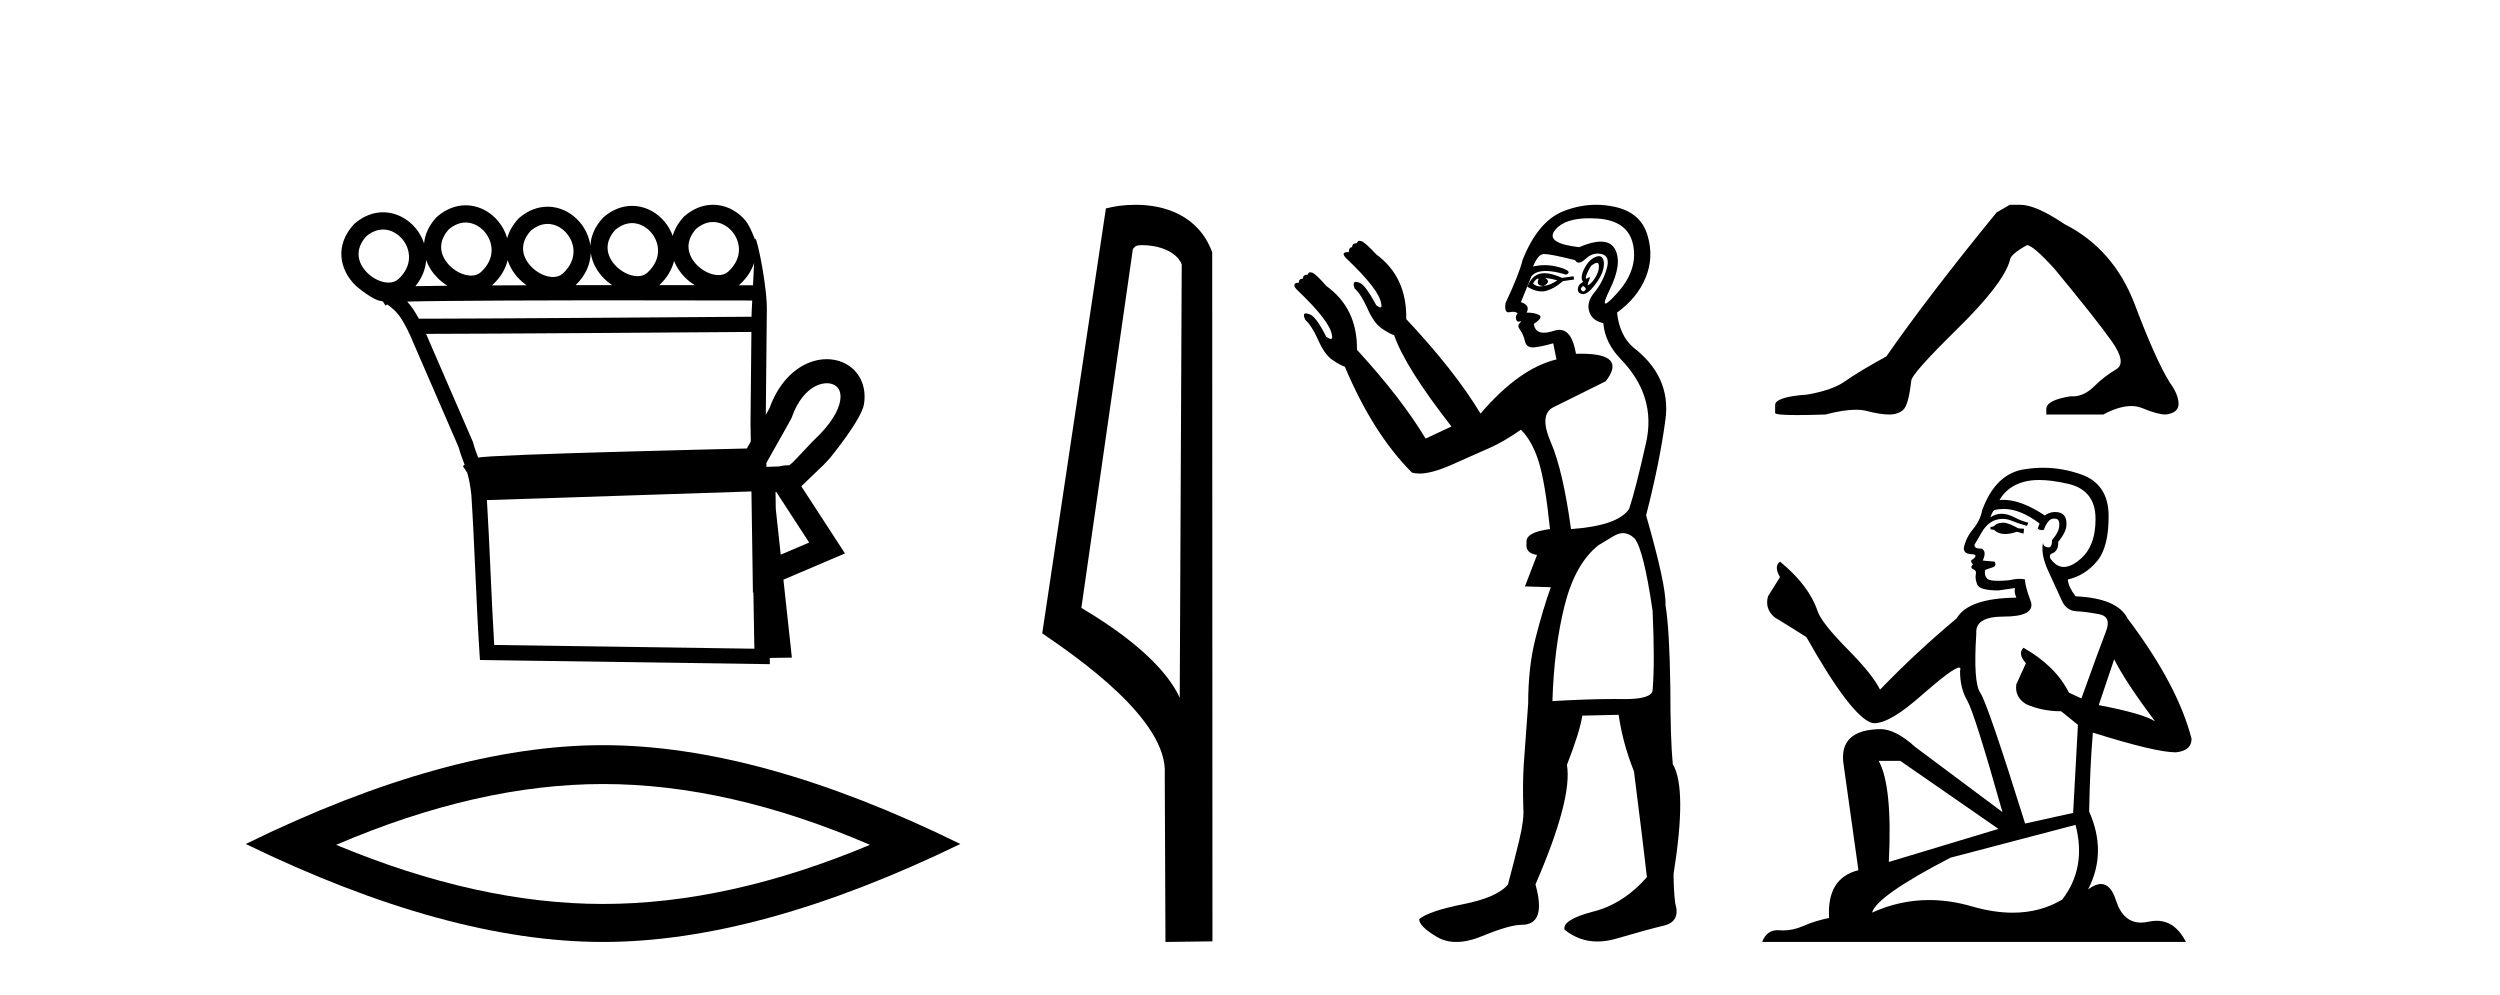 <?xml version='1.0' encoding='UTF-8' standalone='yes'?><svg xmlns='http://www.w3.org/2000/svg' xmlns:xlink='http://www.w3.org/1999/xlink' width='103.0' height='41.0' ><path d='M 29.377 9.147 C 29.4 9.147 29.422 9.148 29.445 9.15 C 29.461 9.151 29.478 9.153 29.494 9.155 C 29.76 9.19 30.001 9.34 30.173 9.548 C 30.511 9.956 30.616 10.627 30.007 11.188 C 29.893 11.292 29.753 11.333 29.604 11.333 C 29.582 11.333 29.561 11.333 29.539 11.331 C 29.505 11.328 29.47 11.324 29.435 11.317 C 29.185 11.271 28.928 11.13 28.728 10.932 C 28.366 10.574 28.158 10.011 28.68 9.429 C 28.919 9.227 29.157 9.147 29.377 9.147 ZM 19.185 9.168 C 19.208 9.168 19.231 9.169 19.254 9.171 C 19.27 9.172 19.286 9.174 19.303 9.176 C 19.569 9.211 19.809 9.361 19.981 9.569 C 20.32 9.978 20.425 10.649 19.816 11.209 C 19.702 11.313 19.562 11.355 19.412 11.355 C 19.391 11.355 19.37 11.354 19.348 11.352 C 19.313 11.35 19.278 11.345 19.243 11.338 C 18.994 11.293 18.736 11.151 18.537 10.954 C 18.175 10.595 17.967 10.033 18.489 9.451 C 18.727 9.248 18.966 9.168 19.185 9.168 ZM 26.043 9.192 C 26.066 9.192 26.089 9.193 26.111 9.195 C 26.128 9.196 26.144 9.198 26.16 9.2 C 26.426 9.235 26.667 9.385 26.839 9.593 C 27.178 10.002 27.282 10.672 26.673 11.233 C 26.559 11.337 26.419 11.378 26.27 11.378 C 26.249 11.378 26.227 11.378 26.206 11.376 C 26.171 11.373 26.136 11.369 26.101 11.362 C 25.851 11.316 25.594 11.175 25.394 10.977 C 25.032 10.619 24.824 10.056 25.346 9.474 C 25.585 9.272 25.824 9.192 26.043 9.192 ZM 22.561 9.226 C 22.584 9.226 22.607 9.227 22.629 9.229 C 22.646 9.23 22.662 9.231 22.678 9.234 C 22.944 9.268 23.185 9.418 23.357 9.626 C 23.696 10.035 23.8 10.706 23.191 11.267 C 23.077 11.37 22.937 11.412 22.788 11.412 C 22.767 11.412 22.745 11.411 22.724 11.41 C 22.689 11.407 22.654 11.402 22.619 11.396 C 22.369 11.35 22.112 11.209 21.912 11.011 C 21.55 10.653 21.342 10.09 21.864 9.508 C 22.103 9.306 22.342 9.226 22.561 9.226 ZM 15.783 9.457 C 15.806 9.457 15.829 9.458 15.852 9.459 C 15.868 9.461 15.884 9.462 15.901 9.464 C 16.167 9.499 16.407 9.649 16.579 9.857 C 16.918 10.266 17.023 10.937 16.414 11.498 C 16.3 11.601 16.16 11.643 16.01 11.643 C 15.989 11.643 15.968 11.642 15.946 11.641 C 15.911 11.638 15.876 11.633 15.841 11.627 C 15.592 11.581 15.334 11.44 15.135 11.242 C 14.773 10.884 14.565 10.321 15.087 9.739 C 15.325 9.537 15.564 9.457 15.783 9.457 ZM 24.339 10.42 C 24.396 10.82 24.601 11.191 24.895 11.482 C 24.994 11.581 25.103 11.67 25.219 11.747 C 24.725 11.747 24.221 11.748 23.716 11.748 C 24.135 11.343 24.324 10.874 24.339 10.42 ZM 27.771 10.75 C 27.87 11.005 28.029 11.24 28.228 11.437 C 28.349 11.557 28.483 11.662 28.626 11.749 C 28.177 11.749 27.684 11.748 27.163 11.748 C 27.491 11.442 27.686 11.098 27.771 10.75 ZM 31.069 10.831 C 31.055 11.14 31.039 11.454 31.024 11.754 C 30.894 11.754 30.696 11.754 30.439 11.753 C 30.455 11.74 30.471 11.726 30.486 11.712 C 30.781 11.441 30.97 11.139 31.069 10.831 ZM 20.916 10.716 C 21.009 11.015 21.184 11.29 21.413 11.516 C 21.5 11.603 21.596 11.682 21.696 11.753 C 21.205 11.754 20.726 11.756 20.266 11.759 C 20.276 11.751 20.285 11.742 20.295 11.734 C 20.633 11.423 20.832 11.071 20.916 10.716 ZM 17.558 10.712 C 17.655 10.991 17.822 11.246 18.037 11.458 C 18.158 11.579 18.294 11.684 18.437 11.772 L 18.437 11.772 C 17.933 11.777 17.485 11.783 17.114 11.79 C 17.395 11.451 17.534 11.078 17.558 10.712 ZM 25.68 12.374 C 28.171 12.374 30.337 12.379 30.992 12.381 C 30.982 12.572 30.973 12.749 30.966 12.906 C 30.965 12.953 30.965 13.001 30.965 13.049 C 29.362 13.061 19.829 13.13 17.64 13.13 C 17.458 13.13 17.327 13.129 17.255 13.128 C 17.097 12.838 16.955 12.619 16.775 12.425 C 17.198 12.414 17.771 12.406 18.447 12.399 C 19.882 12.384 21.776 12.378 23.664 12.375 C 24.344 12.374 25.024 12.374 25.68 12.374 ZM 30.958 13.676 C 30.946 14.934 30.933 16.185 30.921 17.436 C 30.925 17.687 30.929 17.937 30.933 18.187 C 30.877 18.287 30.822 18.384 30.77 18.478 C 29.992 18.496 27.742 18.55 25.475 18.614 C 24.072 18.653 22.664 18.697 21.592 18.739 C 21.054 18.761 20.598 18.782 20.272 18.801 C 20.104 18.812 19.968 18.822 19.869 18.831 C 19.812 18.837 19.765 18.843 19.727 18.849 C 19.718 18.85 19.71 18.852 19.701 18.853 C 19.629 18.663 19.557 18.479 19.491 18.233 L 19.485 18.211 L 19.476 18.189 C 18.835 16.711 18.194 15.233 17.553 13.755 L 17.553 13.755 C 17.582 13.755 17.613 13.755 17.645 13.755 C 19.932 13.755 29.333 13.688 30.958 13.676 ZM 32.512 19.175 L 32.512 19.175 C 32.506 19.179 32.5 19.182 32.494 19.186 C 32.494 19.186 32.494 19.186 32.494 19.186 C 32.494 19.186 32.494 19.186 32.494 19.186 C 32.494 19.186 32.503 19.18 32.512 19.175 ZM 34.064 15.789 C 34.084 15.789 34.103 15.79 34.123 15.791 C 34.224 15.799 34.315 15.827 34.391 15.871 C 34.558 15.969 34.669 16.164 34.617 16.496 C 34.551 16.919 34.232 17.489 33.498 18.168 L 33.485 18.179 L 33.473 18.193 C 32.865 18.843 32.641 19.084 32.523 19.167 L 32.523 19.167 C 32.414 19.168 32.284 19.172 32.093 19.217 L 32.088 19.218 C 31.918 19.224 31.748 19.229 31.578 19.234 C 31.577 19.181 31.576 19.127 31.575 19.073 C 31.882 18.513 32.312 17.779 32.598 17.248 L 32.616 17.214 L 32.629 17.177 C 32.868 16.497 33.232 16.102 33.584 15.917 C 33.753 15.829 33.918 15.789 34.064 15.789 ZM 31.979 20.263 C 32.432 20.959 32.884 21.655 33.337 22.352 C 32.947 22.519 32.556 22.685 32.166 22.852 L 31.962 20.97 C 31.959 20.735 31.955 20.501 31.952 20.266 C 31.961 20.265 31.97 20.264 31.979 20.263 ZM 30.959 20.247 C 30.976 21.392 30.993 22.536 31.01 23.681 L 31.02 24.42 L 31.04 24.411 C 31.054 25.183 31.067 25.955 31.08 26.727 L 20.362 26.573 C 20.248 24.73 20.175 22.446 20.061 20.604 C 23.739 20.489 27.304 20.364 30.959 20.247 ZM 29.376 8.437 C 28.982 8.437 28.573 8.581 28.199 8.906 L 28.184 8.919 L 28.17 8.934 C 27.937 9.189 27.79 9.455 27.716 9.72 C 27.641 9.509 27.529 9.312 27.386 9.14 C 27.099 8.793 26.697 8.554 26.252 8.495 C 26.223 8.492 26.194 8.489 26.165 8.486 C 26.124 8.483 26.083 8.482 26.042 8.482 C 25.648 8.482 25.239 8.626 24.865 8.951 L 24.85 8.964 L 24.837 8.979 C 24.496 9.351 24.34 9.747 24.324 10.128 C 24.278 9.776 24.129 9.445 23.904 9.174 C 23.617 8.827 23.215 8.587 22.77 8.529 C 22.741 8.525 22.712 8.522 22.683 8.52 C 22.642 8.517 22.601 8.516 22.56 8.516 C 22.166 8.516 21.757 8.66 21.383 8.985 L 21.368 8.998 L 21.355 9.013 C 21.116 9.273 20.969 9.544 20.896 9.815 C 20.824 9.559 20.698 9.321 20.529 9.116 C 20.242 8.769 19.839 8.53 19.394 8.472 C 19.365 8.468 19.336 8.465 19.307 8.463 C 19.267 8.46 19.226 8.458 19.185 8.458 C 18.791 8.458 18.381 8.603 18.008 8.928 L 17.993 8.941 L 17.979 8.955 C 17.66 9.302 17.504 9.671 17.472 10.029 C 17.397 9.801 17.28 9.589 17.127 9.404 C 16.84 9.058 16.437 8.818 15.992 8.76 C 15.963 8.756 15.934 8.753 15.905 8.751 C 15.865 8.748 15.824 8.746 15.783 8.746 C 15.389 8.746 14.979 8.891 14.606 9.216 L 14.591 9.229 L 14.577 9.244 C 13.78 10.113 13.998 11.117 14.635 11.747 C 14.651 11.763 14.667 11.778 14.684 11.793 C 14.684 11.793 15.378 12.399 15.742 12.406 C 15.755 12.414 15.769 12.422 15.781 12.43 L 15.882 12.588 L 15.953 12.543 C 16.397 12.851 16.543 13.108 16.837 13.678 C 16.838 13.68 16.839 13.682 16.84 13.684 L 16.837 13.728 L 16.86 13.729 C 17.531 15.28 18.212 16.849 18.892 18.418 C 18.97 18.706 19.059 18.917 19.144 19.153 L 19.071 19.199 L 19.253 19.486 C 19.316 19.708 19.374 19.983 19.419 20.379 C 19.549 22.346 19.624 24.921 19.755 26.903 L 19.774 27.192 L 20.063 27.196 L 31.395 27.359 L 31.718 27.364 L 31.714 27.107 L 31.768 27.106 L 32.315 27.098 L 32.625 27.094 L 32.592 26.786 L 32.277 23.883 C 32.941 23.6 33.605 23.316 34.269 23.033 L 34.813 22.802 L 34.491 22.306 C 33.998 21.548 33.505 20.79 33.012 20.032 C 33.016 20.03 33.019 20.027 33.023 20.025 L 33.925 19.16 C 34.005 19.076 34.092 18.984 34.185 18.884 C 34.185 18.884 35.497 17.29 35.597 16.649 C 35.712 15.915 35.411 15.319 34.892 15.015 C 34.686 14.894 34.45 14.822 34.199 14.803 C 34.155 14.8 34.11 14.798 34.064 14.798 C 33.758 14.798 33.435 14.876 33.124 15.038 C 32.556 15.336 32.029 15.915 31.706 16.811 C 31.658 16.9 31.606 16.995 31.551 17.094 C 31.565 15.708 31.578 14.315 31.592 12.923 C 31.639 11.904 31.197 9.832 31.12 9.832 C 31.113 9.832 31.109 9.846 31.108 9.875 C 31.108 9.875 30.907 9.321 30.72 9.095 C 30.433 8.748 30.03 8.508 29.586 8.45 C 29.557 8.447 29.528 8.444 29.498 8.441 C 29.458 8.438 29.417 8.437 29.376 8.437 Z' style='fill:#000000;stroke:none' /><path d='M 24.845 32.302 Q 30.03 32.302 35.842 34.807 Q 30.03 37.243 24.845 37.243 Q 19.694 37.243 13.848 34.807 Q 19.694 32.302 24.845 32.302 ZM 24.845 30.701 Q 18.441 30.701 10.124 34.772 Q 18.441 38.809 24.845 38.809 Q 31.248 38.809 39.565 34.772 Q 31.283 30.701 24.845 30.701 Z' style='fill:#000000;stroke:none' /><path d='M 47.075 10.1 C 47.7 10.1 48.464 10.34 48.687 10.89 L 48.605 28.751 L 48.605 28.751 C 48.288 28.034 47.347 26.699 44.552 25.046 L 46.674 10.263 C 46.774 10.157 46.771 10.1 47.075 10.1 ZM 48.605 28.751 L 48.605 28.751 C 48.605 28.751 48.605 28.751 48.605 28.751 L 48.605 28.751 L 48.605 28.751 ZM 46.778 8.437 C 46.3 8.437 45.868 8.505 45.563 8.588 L 42.94 26.094 C 44.327 27.044 48.14 29.648 47.988 31.91 L 48.017 38.809 L 49.953 38.783 L 49.943 10.393 C 49.367 8.837 47.936 8.437 46.778 8.437 Z' style='fill:#000000;stroke:none' /><path d='M 65.791 10.829 Q 65.865 10.829 65.873 10.933 Q 65.889 11.149 65.756 11.382 Q 65.623 11.615 65.49 11.715 Q 65.45 11.745 65.431 11.745 Q 65.387 11.745 65.457 11.582 Q 65.527 11.419 65.483 11.419 Q 65.464 11.419 65.424 11.449 Q 65.379 11.482 65.357 11.482 Q 65.313 11.482 65.357 11.349 Q 65.424 11.149 65.557 10.95 Q 65.712 10.829 65.791 10.829 ZM 63.66 11.449 Q 63.926 11.482 64.159 11.548 Q 63.893 11.748 63.594 11.781 Q 63.517 11.8 63.45 11.8 Q 63.28 11.8 63.161 11.682 Q 63.277 11.478 63.368 11.478 Q 63.381 11.478 63.394 11.482 Q 63.261 11.781 63.594 11.781 Q 63.926 11.615 63.66 11.449 ZM 65.224 11.781 Q 65.39 11.881 65.307 11.964 Q 65.266 12.006 65.228 12.006 Q 65.191 12.006 65.157 11.964 Q 65.091 11.881 65.224 11.781 ZM 63.628 11.255 Q 63.518 11.255 63.427 11.282 Q 63.094 11.382 62.928 11.815 Q 63.243 12.008 63.513 12.008 Q 63.615 12.008 63.71 11.981 Q 64.059 11.881 64.392 11.582 L 64.858 11.515 L 64.825 11.382 L 64.359 11.449 Q 63.923 11.255 63.628 11.255 ZM 65.875 10.554 Q 65.791 10.554 65.673 10.617 Q 65.424 10.75 65.257 11.099 Q 65.091 11.449 65.224 11.615 Q 65.024 11.715 65.008 11.898 Q 64.991 12.081 65.191 12.114 Q 65.207 12.117 65.223 12.117 Q 65.414 12.117 65.69 11.765 Q 65.989 11.382 66.056 11.083 Q 66.122 10.783 66.023 10.633 Q 65.97 10.554 65.875 10.554 ZM 65.484 8.992 Q 65.638 8.992 65.806 9.003 Q 67.087 9.086 67.287 10.101 Q 67.487 11.116 66.638 12.064 Q 66.242 12.507 66.147 12.507 Q 66.038 12.507 66.322 11.931 Q 66.854 10.85 66.538 10.267 Q 66.368 9.954 65.952 9.954 Q 65.595 9.954 65.058 10.184 Q 63.627 10.018 64.076 9.469 Q 64.466 8.992 65.484 8.992 ZM 65.826 10.448 Q 65.906 10.448 65.989 10.467 Q 66.355 10.55 66.189 11.099 Q 66.023 11.648 65.69 12.048 Q 65.357 12.447 65.474 12.83 Q 65.59 13.212 66.056 13.312 Q 66.122 14.111 66.755 14.776 Q 68.252 16.307 67.819 18.237 Q 67.387 20.167 67.121 20.965 Q 66.655 21.664 64.725 21.797 Q 64.392 19.368 63.893 18.22 Q 63.394 17.072 64.009 16.773 Q 64.625 16.473 66.156 15.708 Q 67.038 14.573 65.144 14.573 Q 65.041 14.573 64.93 14.576 L 64.93 14.576 Q 64.766 13.59 64.244 13.59 Q 64.142 13.59 64.026 13.628 Q 63.782 13.708 63.609 13.708 Q 63.24 13.708 63.194 13.345 Q 63.594 13.079 63.41 12.979 Q 63.227 12.879 62.895 12.879 Q 63.061 12.58 62.662 12.447 L 63.094 11.382 Q 63.276 11.164 63.685 11.164 Q 64.026 11.164 64.525 11.316 Q 64.825 11.182 64.259 11.016 Q 63.945 10.924 63.641 10.924 Q 63.398 10.924 63.161 10.983 Q 63.361 10.484 63.594 10.467 Q 63.607 10.466 63.624 10.466 Q 63.889 10.466 64.891 10.717 Q 64.951 10.822 65.045 10.822 Q 65.16 10.822 65.324 10.667 Q 65.555 10.448 65.826 10.448 ZM 66.854 21.964 Q 67.121 21.964 67.354 22.196 Q 67.72 22.662 68.086 25.158 Q 68.185 27.288 68.086 28.452 Q 68.022 28.802 66.954 28.802 Q 66.905 28.802 66.854 28.802 Q 66.688 28.799 66.51 28.799 Q 65.443 28.799 63.96 28.885 Q 64.026 26.689 64.459 24.958 Q 64.891 23.228 65.856 22.463 Q 65.923 22.429 66.355 22.163 Q 66.655 21.964 66.854 21.964 ZM 65.759 8.437 Q 65.081 8.437 64.409 8.703 Q 63.361 9.119 62.728 10.717 Q 62.595 11.282 62.03 12.48 Q 61.97 12.868 62.151 12.868 Q 62.172 12.868 62.196 12.863 Q 62.274 12.846 62.336 12.846 Q 62.462 12.846 62.529 12.913 Q 62.429 13.013 62.462 13.146 Q 62.489 13.252 62.558 13.252 Q 62.575 13.252 62.595 13.245 Q 62.629 13.237 62.646 13.237 Q 62.699 13.237 62.612 13.312 Q 62.495 13.412 62.629 13.595 Q 62.762 13.778 62.828 14.061 Q 62.888 14.314 63.147 14.314 Q 63.178 14.314 63.211 14.31 Q 63.527 14.277 63.993 14.144 L 64.126 14.809 Q 62.595 15.175 60.998 17.039 Q 59.933 15.275 57.937 13.146 Q 57.97 11.415 56.706 10.484 Q 56.24 9.985 56.09 9.935 Q 56.049 9.921 56.017 9.921 Q 55.931 9.921 55.907 10.018 Q 55.707 10.018 55.707 10.184 Q 55.574 10.184 55.574 10.384 Q 55.375 10.384 55.358 10.45 Q 55.341 10.517 55.474 10.65 Q 56.839 11.948 56.905 12.513 Q 56.943 12.666 56.873 12.666 Q 56.82 12.666 56.706 12.58 Q 56.24 11.715 56.007 11.648 Q 55.918 11.613 55.862 11.613 Q 55.71 11.613 55.807 11.881 Q 56.073 12.114 56.34 12.713 Q 56.606 13.312 56.922 13.528 Q 57.238 13.745 57.438 13.811 Q 57.903 15.142 59.8 17.571 L 58.735 18.07 Q 57.737 16.407 55.907 14.411 L 55.907 14.411 Q 55.928 12.704 54.643 11.781 Q 54.21 11.282 54.06 11.232 Q 54.019 11.219 53.987 11.219 Q 53.901 11.219 53.877 11.316 Q 53.678 11.316 53.678 11.482 Q 53.511 11.482 53.511 11.648 Q 53.345 11.648 53.328 11.731 Q 53.312 11.815 53.445 11.948 Q 54.809 13.245 54.875 13.811 Q 54.913 13.963 54.832 13.963 Q 54.771 13.963 54.643 13.878 Q 54.21 13.013 53.944 12.946 Q 53.855 12.911 53.802 12.911 Q 53.655 12.911 53.777 13.179 Q 54.044 13.412 54.31 14.011 Q 54.576 14.61 54.892 14.826 Q 55.208 15.042 55.408 15.109 Q 56.572 17.871 58.17 19.468 Q 58.306 19.511 58.48 19.511 Q 58.984 19.511 59.8 19.152 Q 60.898 18.669 61.447 18.42 Q 61.996 18.17 62.662 17.704 Q 63.128 18.17 63.394 19.019 Q 63.66 19.867 63.86 21.797 Q 62.828 21.93 62.895 22.363 Q 62.828 22.795 63.327 22.862 L 62.828 24.16 L 63.893 24.193 Q 63.56 25.125 63.261 26.306 Q 62.961 27.487 62.961 28.985 Q 62.828 30.748 62.778 31.513 Q 62.728 32.279 62.762 33.31 Q 62.795 33.776 62.595 34.608 Q 62.396 35.44 62.129 36.438 Q 61.697 36.971 60.283 37.253 Q 58.868 37.536 58.469 37.869 Q 58.469 38.168 59.201 38.601 Q 59.554 38.809 59.999 38.809 Q 60.478 38.809 61.065 38.568 Q 62.196 38.102 62.695 38.102 Q 63.727 38.102 63.261 36.438 Q 64.791 32.911 64.558 31.513 Q 65.091 30.149 65.191 29.484 L 66.688 29.45 Q 66.854 30.615 67.32 31.78 Q 67.72 34.941 67.853 36.139 Q 66.854 37.27 65.59 37.57 Q 64.359 37.902 64.459 38.302 Q 65.058 38.79 65.812 38.79 Q 66.189 38.79 66.605 38.668 Q 67.853 38.302 68.551 38.135 Q 69.25 37.969 69.017 37.203 Q 68.951 36.638 68.951 36.006 Q 69.516 32.478 68.918 31.48 Q 68.818 30.415 68.818 28.319 Q 68.784 25.923 68.618 24.925 Q 68.651 24.126 67.819 21.231 Q 68.385 19.035 68.618 17.272 Q 68.851 15.508 67.287 14.31 Q 66.721 13.811 66.622 12.879 Q 67.453 12.281 67.803 11.432 Q 68.152 10.583 67.869 9.668 Q 67.587 8.753 66.522 8.52 Q 66.139 8.437 65.759 8.437 Z' style='fill:#000000;stroke:none' /><path d='M 82.803 8.437 L 82.256 8.756 Q 79.428 12.222 77.718 14.684 Q 76.556 15.322 76.031 15.699 Q 75.507 16.075 74.458 16.257 Q 73.135 16.349 73.135 16.691 L 73.135 16.713 L 73.135 17.01 Q 73.12 17.101 74.047 17.101 Q 74.511 17.101 75.21 17.078 Q 75.955 16.881 76.457 16.881 Q 76.708 16.881 76.898 16.93 Q 77.468 17.078 77.832 17.078 Q 78.197 17.078 78.414 16.884 Q 78.63 16.691 78.744 15.687 Q 78.744 15.414 80.637 13.555 Q 82.529 11.697 82.803 10.74 Q 82.803 10.489 83.51 10.101 Q 83.76 10.101 84.65 11.082 Q 86.382 13.179 87.009 14.068 Q 87.636 14.958 87.18 15.22 Q 86.724 15.482 86.268 15.927 Q 85.855 16.33 85.404 16.33 Q 85.357 16.33 85.311 16.326 Q 84.308 16.485 84.308 16.85 L 84.308 17.078 L 86.656 17.078 Q 87.31 16.729 87.806 16.729 Q 88.054 16.729 88.263 16.816 Q 88.89 17.078 89.232 17.078 Q 89.757 17.01 89.757 16.645 Q 89.757 16.257 89.392 15.756 Q 88.822 14.844 87.956 12.552 Q 87.089 10.261 85.06 9.235 Q 83.874 8.437 83.236 8.437 Z' style='fill:#000000;stroke:none' /><path d='M 82.578 21.535 Q 82.303 21.535 82.215 21.623 Q 82.138 21.71 82.007 21.71 L 82.007 21.809 L 82.16 21.831 Q 82.331 22.002 82.614 22.002 Q 82.823 22.002 83.095 21.908 L 83.369 21.985 L 83.391 21.787 L 83.149 21.765 Q 82.798 21.568 82.578 21.535 ZM 84.017 19.776 Q 84.524 19.776 85.193 19.93 Q 86.325 20.183 86.336 21.359 Q 86.347 22.524 85.677 23.062 Q 85.322 23.358 85.031 23.358 Q 84.781 23.358 84.578 23.139 Q 84.38 22.941 84.501 22.82 Q 84.82 22.721 84.798 22.326 Q 85.138 21.908 85.138 21.612 Q 85.16 21.094 84.663 21.094 Q 84.643 21.094 84.622 21.095 Q 84.402 21.117 84.248 21.238 Q 83.276 20.593 82.537 20.593 Q 82.457 20.593 82.38 20.601 L 82.38 20.601 Q 82.699 20.04 83.38 19.853 Q 83.658 19.776 84.017 19.776 ZM 87.105 27.161 Q 87.534 28.04 88.787 29.721 Q 88.314 29.403 86.468 29.051 L 87.105 27.161 ZM 82.549 20.969 Q 83.242 20.969 84.029 21.568 L 83.952 21.787 Q 84.044 21.841 84.131 21.841 Q 84.168 21.841 84.204 21.831 Q 84.38 21.37 84.6 21.37 Q 84.626 21.367 84.65 21.367 Q 84.862 21.367 84.842 21.634 Q 84.842 21.908 84.545 22.249 Q 84.545 22.553 84.397 22.553 Q 84.374 22.553 84.347 22.546 Q 84.149 22.502 84.182 22.326 L 84.182 22.326 Q 84.051 22.82 84.413 23.579 Q 84.765 24.348 84.952 24.754 Q 85.138 25.161 85.545 25.183 Q 85.952 25.205 86.479 25.304 Q 87.007 25.403 86.765 26.018 Q 86.523 26.634 85.754 28.776 L 85.237 28.535 Q 84.699 27.447 83.369 26.688 L 83.369 26.688 Q 83.116 26.93 83.468 27.326 L 83.073 28.194 Q 82.996 28.71 83.468 29.007 Q 84.127 29.304 84.919 29.304 L 85.611 29.864 L 85.413 33.491 L 83.435 33.93 Q 81.886 28.974 81.589 28.546 Q 81.292 28.117 81.424 26.095 Q 81.369 25.403 82.556 25.403 Q 83.787 25.403 83.688 24.842 L 83.534 24.392 Q 83.413 23.974 83.435 23.875 Q 83.338 23.849 83.21 23.849 Q 83.018 23.849 82.754 23.908 Q 82.505 23.93 82.324 23.93 Q 81.963 23.93 81.875 23.842 Q 81.743 23.71 81.787 23.48 L 82.138 23.359 Q 82.259 23.293 82.182 23.139 L 81.688 23.095 Q 81.864 22.721 81.644 22.601 Q 81.611 22.603 81.582 22.603 Q 81.347 22.603 81.347 22.447 Q 81.424 22.304 81.655 21.919 Q 81.886 21.535 82.215 21.425 Q 82.364 21.377 82.51 21.377 Q 82.699 21.377 82.886 21.458 Q 83.215 21.59 83.512 21.667 L 83.567 21.535 Q 83.292 21.469 82.996 21.315 Q 82.71 21.167 82.463 21.167 Q 82.215 21.167 82.007 21.315 Q 82.062 21.117 82.16 21.018 Q 82.351 20.969 82.549 20.969 ZM 78.292 31.348 L 82.336 34.15 L 77.82 35.513 Q 77.974 32.381 77.402 31.348 ZM 85.512 33.985 Q 85.974 35.754 84.963 37.062 Q 84.057 37.603 82.924 37.603 Q 82.145 37.603 81.259 37.348 Q 80.351 37.082 79.482 37.082 Q 78.267 37.082 77.127 37.601 Q 77.325 36.908 80.358 35.337 L 85.512 33.985 ZM 84.175 19.272 Q 83.823 19.272 83.468 19.326 Q 82.237 19.469 81.666 21.018 Q 81.589 21.436 81.292 21.798 Q 80.996 22.15 80.908 22.579 Q 80.908 22.82 81.215 22.831 Q 81.523 22.842 81.292 23.04 Q 81.193 23.062 81.215 23.139 Q 81.226 23.216 81.292 23.238 Q 81.149 23.392 81.292 23.447 Q 81.446 23.513 81.402 23.667 Q 81.369 23.831 81.457 24.073 Q 81.545 24.326 82.336 24.326 L 83.018 24.227 L 83.018 24.227 Q 82.974 24.392 83.073 24.623 Q 81.095 24.645 80.611 25.48 Q 78.952 26.864 77.457 28.414 Q 77.16 27.798 76.106 26.732 Q 75.062 25.677 74.886 25.183 Q 74.523 24.106 73.336 23.139 Q 73.073 23.337 73.336 23.776 L 72.842 24.568 Q 72.699 25.084 73.117 25.436 Q 73.754 25.82 74.424 26.249 Q 76.27 29.524 77.127 29.787 Q 77.175 29.795 77.226 29.795 Q 77.879 29.795 79.182 28.634 Q 80.474 27.504 80.715 27.504 Q 80.8 27.504 80.754 27.645 Q 80.754 28.359 81.051 28.864 Q 81.347 29.37 82.501 33.458 L 78.908 30.776 Q 78.095 30.04 77.479 30.04 Q 75.754 30.062 75.952 31.469 L 76.567 35.853 Q 75.259 36.172 75.358 37.82 Q 74.765 37.941 74.27 38.161 Q 73.871 38.333 73.464 38.333 Q 73.378 38.333 73.292 38.326 Q 73.263 38.324 73.234 38.324 Q 72.786 38.324 72.6 38.809 L 90.062 38.809 Q 89.616 37.936 88.854 37.936 Q 88.695 37.936 88.523 37.974 Q 88.357 38.011 88.209 38.011 Q 87.475 38.011 87.182 37.106 Q 86.966 36.421 86.558 36.421 Q 86.324 36.421 86.029 36.644 Q 86.82 35.117 86.073 33.436 Q 86.105 31.612 86.226 30.183 Q 88.809 30.996 89.644 30.996 Q 90.292 30.93 90.292 30.436 Q 89.721 28.216 87.655 25.48 Q 87.237 24.645 85.512 24.568 Q 85.215 24.172 85.193 23.875 Q 85.908 23.71 86.391 23.128 Q 86.886 22.546 86.875 21.238 Q 86.864 19.941 85.743 19.546 Q 84.967 19.272 84.175 19.272 Z' style='fill:#000000;stroke:none' /></svg>